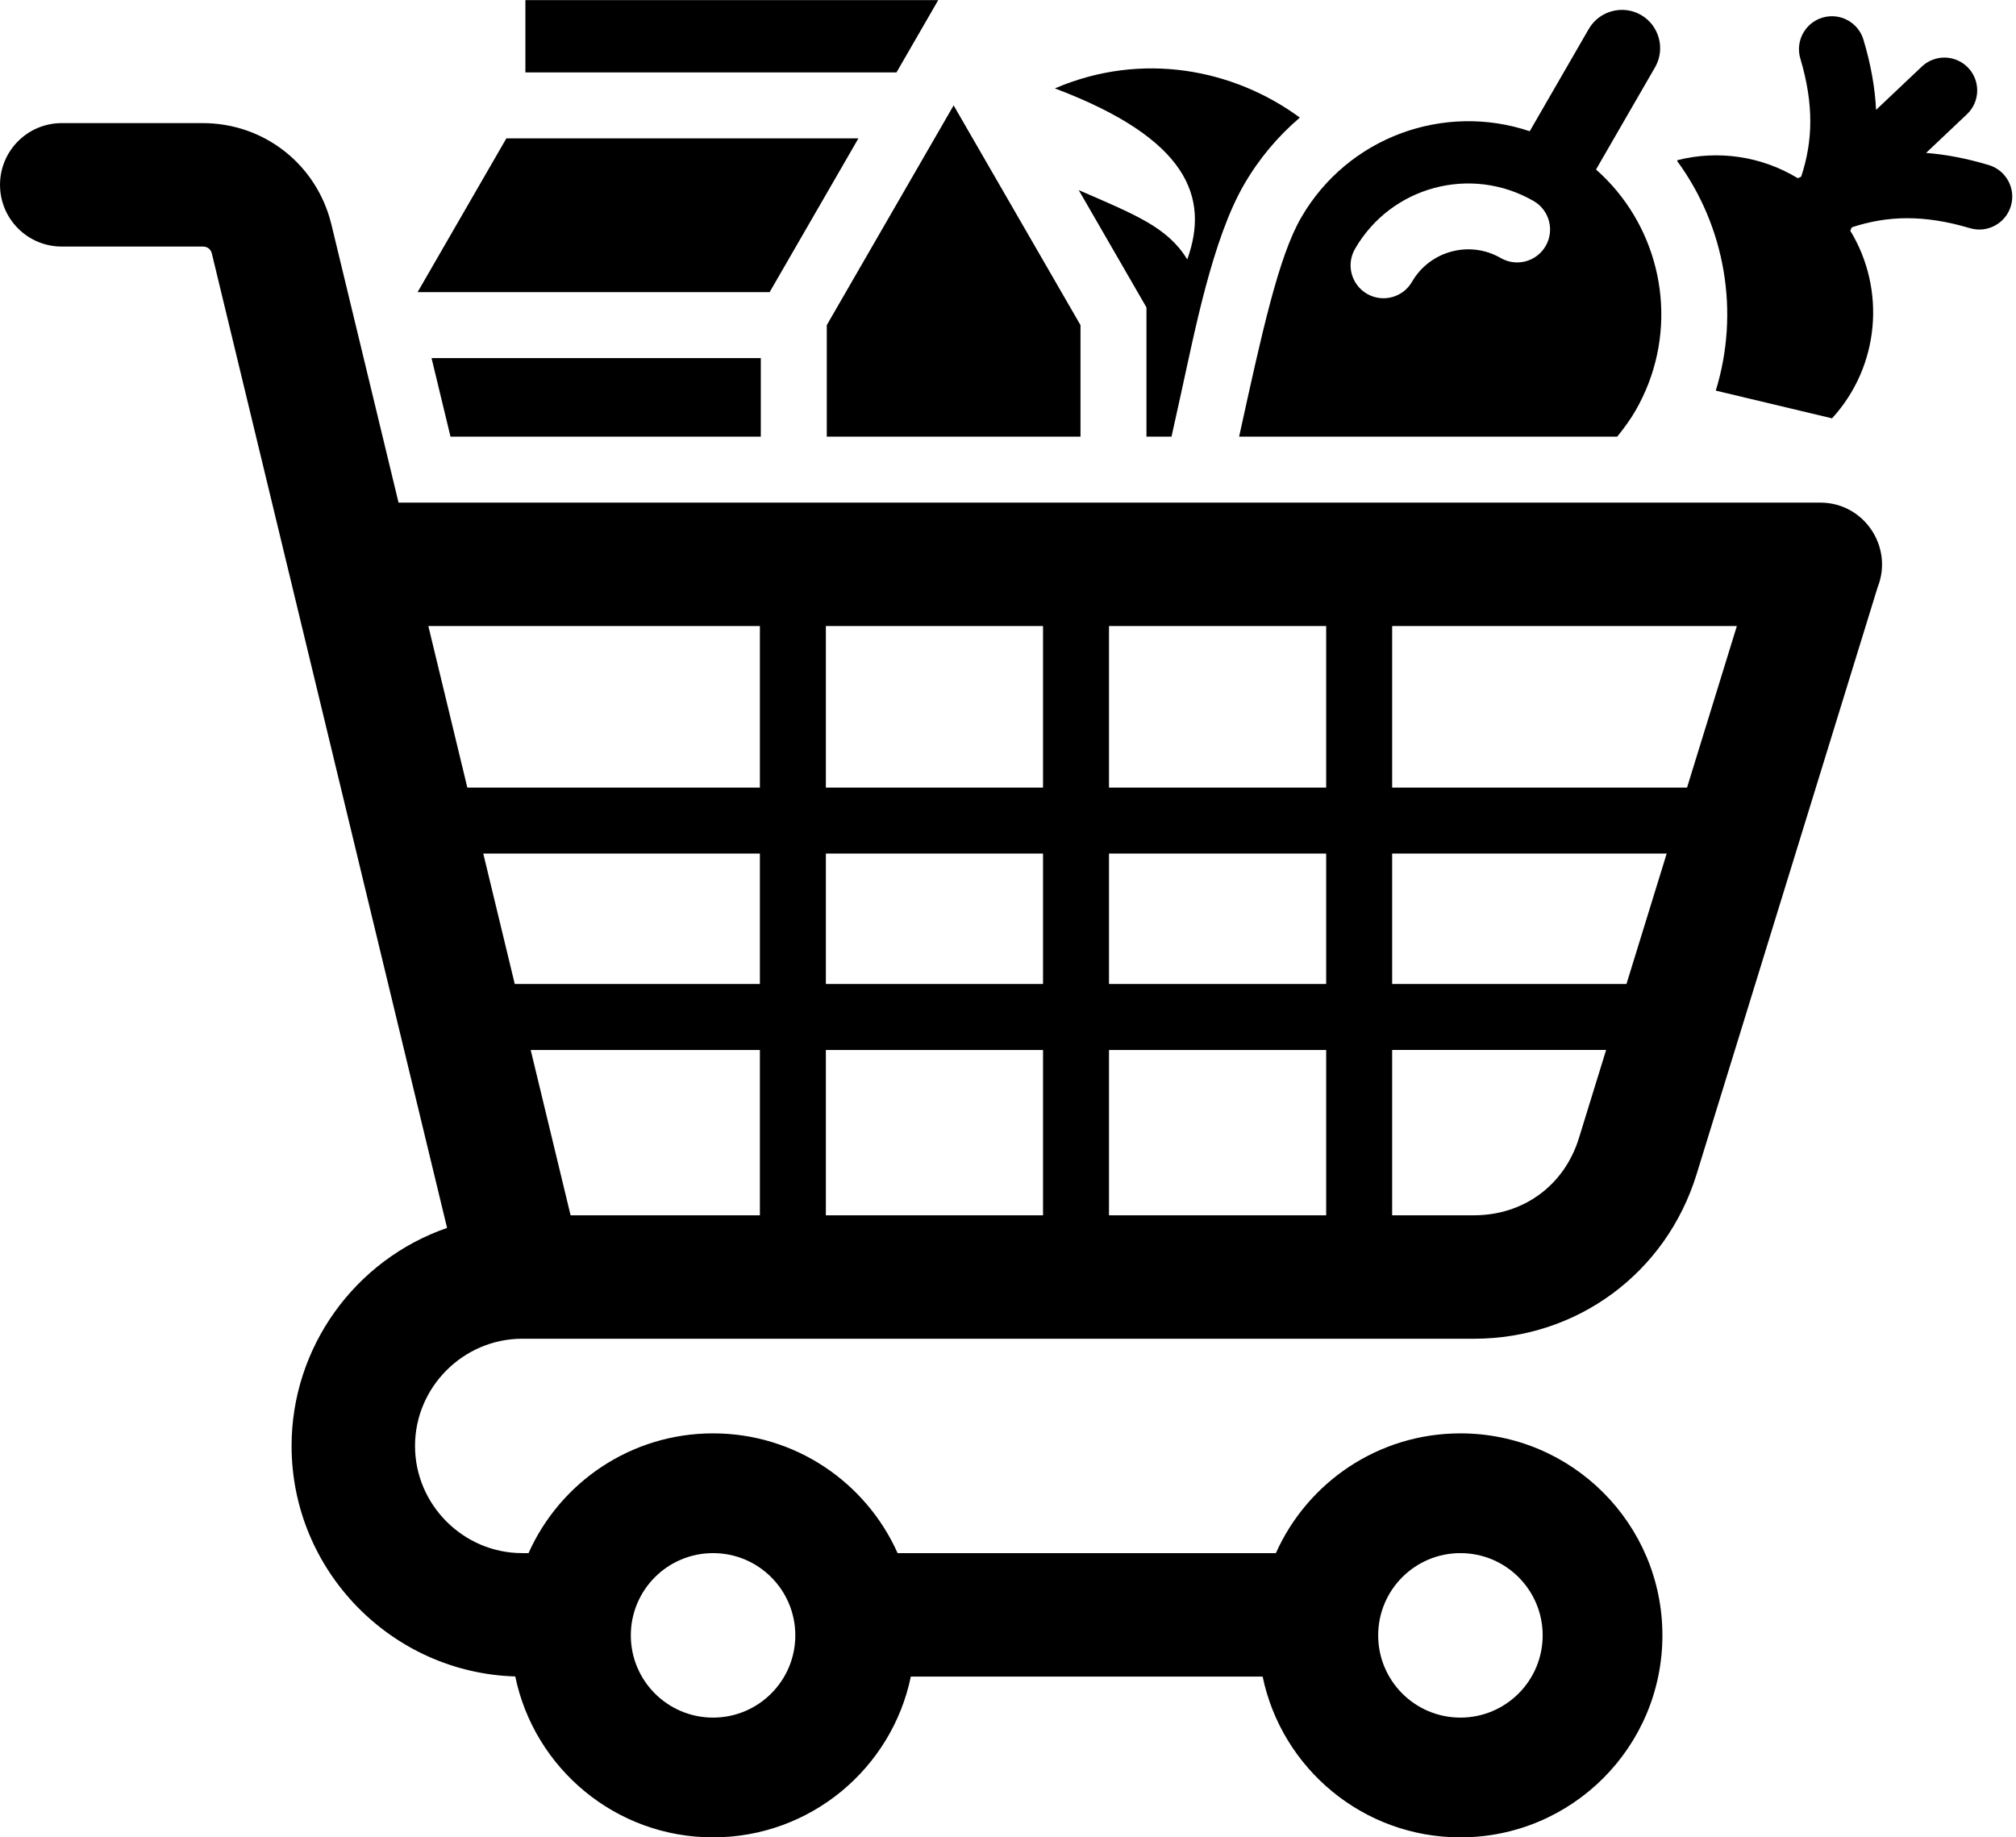 <?xml version="1.0" encoding="UTF-8"?>
<!DOCTYPE svg PUBLIC '-//W3C//DTD SVG 1.0//EN'
          'http://www.w3.org/TR/2001/REC-SVG-20010904/DTD/svg10.dtd'>
<svg height="445.5" preserveAspectRatio="xMidYMid meet" version="1.0" viewBox="12.0 33.2 488.9 445.5" width="488.9" xmlns="http://www.w3.org/2000/svg" xmlns:xlink="http://www.w3.org/1999/xlink" zoomAndPan="magnify"
><g id="change1_1"
  ><path clip-rule="evenodd" d="M243.266,58.757l30.763,53.284v27.047h-61.527v-27.047L243.266,58.757L243.266,58.757z M453.441,155.088 H108.653L92.378,87.675c-3.507-14.531-16.257-24.62-31.215-24.62H26.972c-8.266,0-14.968,6.701-14.968,14.968 c0,8.266,6.701,14.967,14.968,14.967h34.191c1.122,0,1.948,0.594,2.216,1.701l57.041,236.286 c-22.432,7.775-37.709,29.008-37.709,52.871c0,30.227,24.226,55.004,54.243,55.903c4.603,22.277,24.331,39.022,47.971,39.022 c23.63,0,43.351-16.732,47.965-38.995h85.312c4.614,22.263,24.334,38.995,47.965,38.995c27.054,0,48.985-21.931,48.985-48.985 s-21.931-48.986-48.985-48.986c-19.951,0-37.114,11.928-44.752,29.041h-91.738c-7.638-17.113-24.801-29.041-44.752-29.041 s-37.114,11.928-44.752,29.041h-1.531c-14.268,0-25.995-11.728-25.995-25.995c0-14.268,11.728-25.995,25.995-25.995h230.818 c25.053,0,46.602-15.966,53.981-39.894l43.915-142.376C471.214,165.874,464.09,155.088,453.441,155.088z M366.167,409.842 c11.015,0,19.945,8.929,19.945,19.945c0,11.015-8.929,19.945-19.945,19.945c-11.015,0-19.945-8.93-19.945-19.945 C346.222,418.771,355.151,409.842,366.167,409.842z M184.925,409.842c11.015,0,19.945,8.929,19.945,19.945 c0,11.015-8.929,19.945-19.945,19.945c-11.015,0-19.945-8.93-19.945-19.945C164.98,418.771,173.909,409.842,184.925,409.842z M196.281,327.917h-45.906l-9.678-40.091h55.585V327.917z M196.281,271.826h-59.447l-7.636-31.631h67.083V271.826z M196.281,224.195 h-70.946l-9.456-39.172h80.402V224.195z M264.946,327.917h-52.665v-40.091h52.665V327.917z M264.946,271.826h-52.665v-31.631h52.665 V271.826z M264.946,224.195h-52.665v-39.172h52.665V224.195z M333.611,327.917h-52.665v-40.091h52.665V327.917z M333.611,271.826 h-52.665v-31.631h52.665V271.826z M333.611,224.195h-52.665v-39.172h52.665V224.195z M394.908,309.188 c-3.542,11.486-13.447,18.729-25.449,18.729h-19.849v-40.091h51.887L394.908,309.188z M406.433,271.826h-56.822v-31.631h66.578 L406.433,271.826z M421.124,224.195h-71.513v-39.172h83.595L421.124,224.195z M404.064,79.468c-1.521-1.829-3.195-3.556-5.014-5.159 l14.317-24.798c2.553-4.421,1.024-10.127-3.398-12.68c-4.421-2.553-10.127-1.024-12.68,3.398l-14.317,24.798 c-20.693-6.974-44.112,1.34-55.45,20.979c-5.489,9.507-9.499,27.869-15.024,53.083h91.692c1.808-2.231,3.29-4.317,4.417-6.269 C418.686,115.362,416.242,94.112,404.064,79.468z M386.835,92.861c-2.209,3.814-7.092,5.115-10.906,2.906 c-7.523-4.343-17.169-1.738-21.51,5.78c-2.209,3.814-7.092,5.115-10.906,2.906c-3.814-2.209-5.115-7.092-2.906-10.906 c8.763-15.178,28.15-20.352,43.322-11.592C387.743,84.164,389.044,89.047,386.835,92.861z M139.416,50.757h89.994l10.121-17.53 H139.416V50.757L139.416,50.757z M116.652,120.041h79.851v19.047H121.25L116.652,120.041L116.652,120.041z M220.173,66.757h-85.375 l-21.526,37.284h85.375L220.173,66.757L220.173,66.757z M418.719,72.24l0.125-0.216c9.764-2.456,20.313-0.99,29.143,4.397 c0.272-0.127,0.544-0.252,0.816-0.376c2.845-8.6,3.118-17.512-0.202-28.639c-1.26-4.228,1.147-8.678,5.375-9.937 c4.228-1.26,8.678,1.147,9.937,5.375c1.814,6.079,2.798,11.687,3.051,17.003l11.103-10.507c3.193-3.02,8.23-2.88,11.25,0.313 s2.88,8.23-0.313,11.25l-9.911,9.379c4.776,0.372,9.799,1.328,15.192,2.937c4.228,1.26,6.634,5.709,5.375,9.937 c-1.26,4.228-5.709,6.635-9.937,5.375c-11.126-3.319-20.039-3.047-28.639-0.203c-0.124,0.272-0.249,0.544-0.376,0.816 c8.659,14.193,7.186,32.825-4.42,45.507l-28.196-6.727C433.935,108.969,430.454,88.229,418.719,72.24L418.719,72.24z M267.817,54.635c32.328,12.197,37.52,26.444,32.104,41.482c-4.694-7.762-12.578-10.848-26.318-16.814l16.427,28.452v31.334h6.072 c0.781-3.523,1.559-7.051,2.338-10.584c3.301-14.982,7.598-37.287,15.226-50.499c3.635-6.296,8.249-11.761,13.557-16.288 C311.21,49.944,288.935,45.572,267.817,54.635z" fill-rule="evenodd"
  /></g
></svg
>
